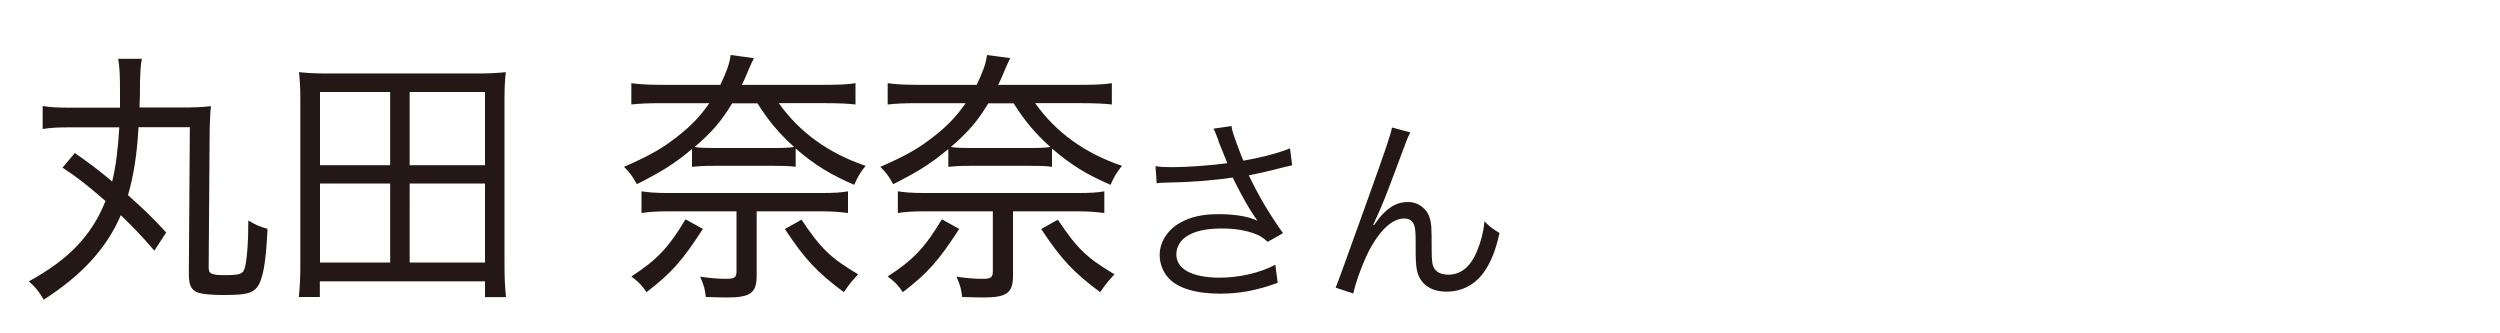 <?xml version="1.0" encoding="UTF-8"?><svg id="_レイヤー_1" xmlns="http://www.w3.org/2000/svg" width="150" height="20" viewBox="0 0 150 20"><path d="M4.5,9.19c.92.64,1.42,1.02,2.23,1.7.22-.91.34-1.84.43-3.25h-2.91c-.8,0-1.18.02-1.69.1v-1.38c.48.08.88.1,1.66.1h2.98v-.91c0-1.14-.02-1.47-.11-2.02h1.42c-.08.43-.09.74-.11,1.34,0,.54,0,.93-.03,1.58h2.52c.77,0,1.21-.02,1.77-.08-.05.37-.06.77-.08,1.39l-.06,8.27c0,.27.06.37.29.42.15.05.37.06.63.06.91,0,1.12-.06,1.23-.38.14-.42.23-1.55.23-2.9.55.32.65.35,1.15.5-.09,2.06-.28,3.06-.63,3.51-.29.37-.72.46-1.97.46-.54,0-1.02-.03-1.31-.08-.63-.11-.83-.42-.81-1.28l.06-8.71h-3.08c-.09,1.62-.28,2.85-.63,4.08,1.05.94,1.51,1.39,2.29,2.24l-.71,1.09c-.78-.91-1.28-1.42-2.01-2.13-.86,2-2.37,3.63-4.63,5.07-.29-.5-.48-.74-.89-1.1,2.38-1.3,3.77-2.74,4.6-4.82-1.08-.93-1.63-1.38-2.58-2l.74-.88Z" fill="#231815" stroke-width="0"/><path d="M29.1,17.82v-.94h-9.91v.94h-1.26c.06-.58.09-1.14.09-1.91V5.96c0-.61-.02-1.09-.08-1.63.58.06,1.08.08,1.75.08h8.89c.69,0,1.18-.02,1.77-.08-.06.51-.08.98-.08,1.62v9.97c0,.77.03,1.36.09,1.91h-1.28ZM19.2,9.91h4.21v-4.39h-4.21v4.39ZM19.2,15.75h4.21v-4.74h-4.21v4.74ZM24.58,9.91h4.52v-4.39h-4.52v4.39ZM24.58,15.75h4.52v-4.74h-4.52v4.74Z" fill="#231815" stroke-width="0"/><path d="M49.52,5.09c.81,0,1.42-.03,1.81-.1v1.28c-.4-.05-1.02-.08-1.75-.08h-2.85c1.23,1.74,2.98,3.01,5.21,3.76-.28.34-.46.62-.69,1.14-1.43-.62-2.38-1.2-3.51-2.18v1.1c-.37-.05-.63-.06-1.26-.06h-3.68c-.62,0-.89.02-1.28.06v-1.07c-1.01.85-1.81,1.36-3.31,2.11-.26-.48-.42-.69-.77-1.04,1.58-.69,2.37-1.14,3.37-1.95.77-.62,1.26-1.17,1.75-1.87h-2.91c-.78,0-1.35.03-1.77.08v-1.28c.4.06.98.1,1.8.1h3.54c.37-.77.55-1.26.62-1.79l1.4.19c-.08.13-.15.29-.31.66-.17.4-.25.61-.42.94h4.98ZM42.17,13.74c-1.23,1.9-1.88,2.64-3.38,3.79-.29-.43-.48-.62-.91-.94,1.55-1.01,2.23-1.73,3.25-3.43l1.05.58ZM40.06,12.68c-.6,0-1.12.03-1.57.1v-1.3c.42.06.83.1,1.51.1h9.37c.68,0,1.12-.03,1.51-.1v1.3c-.49-.06-.95-.1-1.57-.1h-3.91v3.86c0,1.04-.37,1.31-1.8,1.31-.31,0-.8-.02-1.25-.03-.06-.51-.11-.67-.34-1.22.52.08,1.09.13,1.55.13.51,0,.63-.08.63-.45v-3.6h-4.14ZM43.93,6.2c-.66,1.09-1.22,1.73-2.25,2.62.34.05.63.06,1.14.06h3.68c.54,0,.88-.02,1.15-.06-.92-.83-1.55-1.58-2.2-2.62h-1.52ZM48.09,13.18c1.17,1.75,1.74,2.29,3.4,3.28-.35.37-.51.56-.86,1.07-1.61-1.2-2.32-1.95-3.54-3.79l1-.56Z" fill="#231815" stroke-width="0"/><path d="M64.9,5.09c.81,0,1.42-.03,1.81-.1v1.28c-.4-.05-1.02-.08-1.75-.08h-2.85c1.23,1.74,2.98,3.01,5.21,3.76-.28.34-.46.62-.69,1.14-1.43-.62-2.38-1.2-3.51-2.18v1.1c-.37-.05-.63-.06-1.26-.06h-3.68c-.62,0-.89.02-1.28.06v-1.07c-1.01.85-1.81,1.36-3.31,2.11-.26-.48-.42-.69-.77-1.04,1.58-.69,2.37-1.14,3.37-1.95.77-.62,1.26-1.17,1.75-1.87h-2.91c-.78,0-1.35.03-1.77.08v-1.28c.4.06.98.1,1.8.1h3.54c.37-.77.55-1.26.62-1.79l1.4.19c-.08.13-.15.29-.31.66-.17.4-.25.61-.42.94h4.98ZM57.55,13.74c-1.23,1.9-1.88,2.64-3.38,3.79-.29-.43-.48-.62-.91-.94,1.55-1.01,2.23-1.73,3.25-3.43l1.05.58ZM55.44,12.68c-.6,0-1.12.03-1.57.1v-1.3c.42.06.83.1,1.51.1h9.37c.68,0,1.12-.03,1.51-.1v1.3c-.49-.06-.95-.1-1.57-.1h-3.91v3.86c0,1.04-.37,1.31-1.8,1.31-.31,0-.8-.02-1.25-.03-.06-.51-.11-.67-.34-1.22.52.08,1.09.13,1.55.13.51,0,.63-.08.63-.45v-3.6h-4.14ZM59.3,6.2c-.66,1.09-1.22,1.73-2.25,2.62.34.05.63.06,1.14.06h3.68c.54,0,.88-.02,1.15-.06-.92-.83-1.55-1.58-2.2-2.62h-1.52ZM63.47,13.18c1.17,1.75,1.74,2.29,3.4,3.28-.35.37-.51.56-.86,1.07-1.61-1.2-2.32-1.95-3.54-3.79l1-.56Z" fill="#231815" stroke-width="0"/><path d="M73.11,8.44c-.18-.49-.21-.54-.3-.72l1.08-.16c.05.32.07.38.32,1.07.22.6.3.8.39,1.01,1.15-.2,2.18-.48,2.8-.74l.13,1.02c-.22.05-.33.07-.73.17-.67.18-1.05.26-1.87.43.6,1.26,1.22,2.3,2.05,3.47l-.92.52c-.31-.28-.48-.38-.81-.5-.55-.2-1.18-.3-1.95-.3-.95,0-1.63.16-2.12.48-.37.24-.6.65-.6,1.07,0,.89.95,1.4,2.61,1.4,1.17,0,2.45-.3,3.33-.78l.14,1.09c-1.25.46-2.31.65-3.45.65-1.48,0-2.57-.34-3.11-.95-.33-.37-.52-.86-.52-1.37,0-.77.47-1.51,1.22-1.93.63-.36,1.35-.52,2.31-.52s1.81.13,2.34.4q-.07-.1-.24-.35c-.25-.36-.69-1.14-1.05-1.85-.12-.24-.13-.26-.2-.4-1.06.17-2.61.29-4.1.31-.24,0-.29.01-.46.04l-.07-1.03c.31.05.58.06,1.02.06.89,0,2.39-.11,3.29-.24l-.54-1.34Z" fill="#231815" stroke-width="0"/><path d="M84.62,7.95c-.16.3-.21.42-.56,1.38-.97,2.6-1.06,2.84-1.67,4.16l.05.02c.29-.41.4-.55.59-.73.46-.46.9-.66,1.47-.66s1.1.38,1.27.92c.12.37.13.58.13,1.92,0,.68.03.95.17,1.16.14.23.44.36.83.36.76,0,1.34-.47,1.73-1.44.23-.54.38-1.13.44-1.76.3.31.43.41.9.7-.21.96-.46,1.62-.84,2.21-.53.84-1.37,1.31-2.33,1.31-.88,0-1.49-.38-1.73-1.08-.09-.26-.13-.66-.13-1.31v-.55c0-.6-.02-.82-.08-1.02-.1-.3-.3-.43-.61-.43-.67,0-1.38.62-2.01,1.75-.38.67-.9,2.04-1.04,2.75l-1.06-.35q.16-.37,1.81-4.98c1.25-3.47,1.49-4.21,1.57-4.63l1.12.3Z" fill="#231815" stroke-width="0"/></svg>